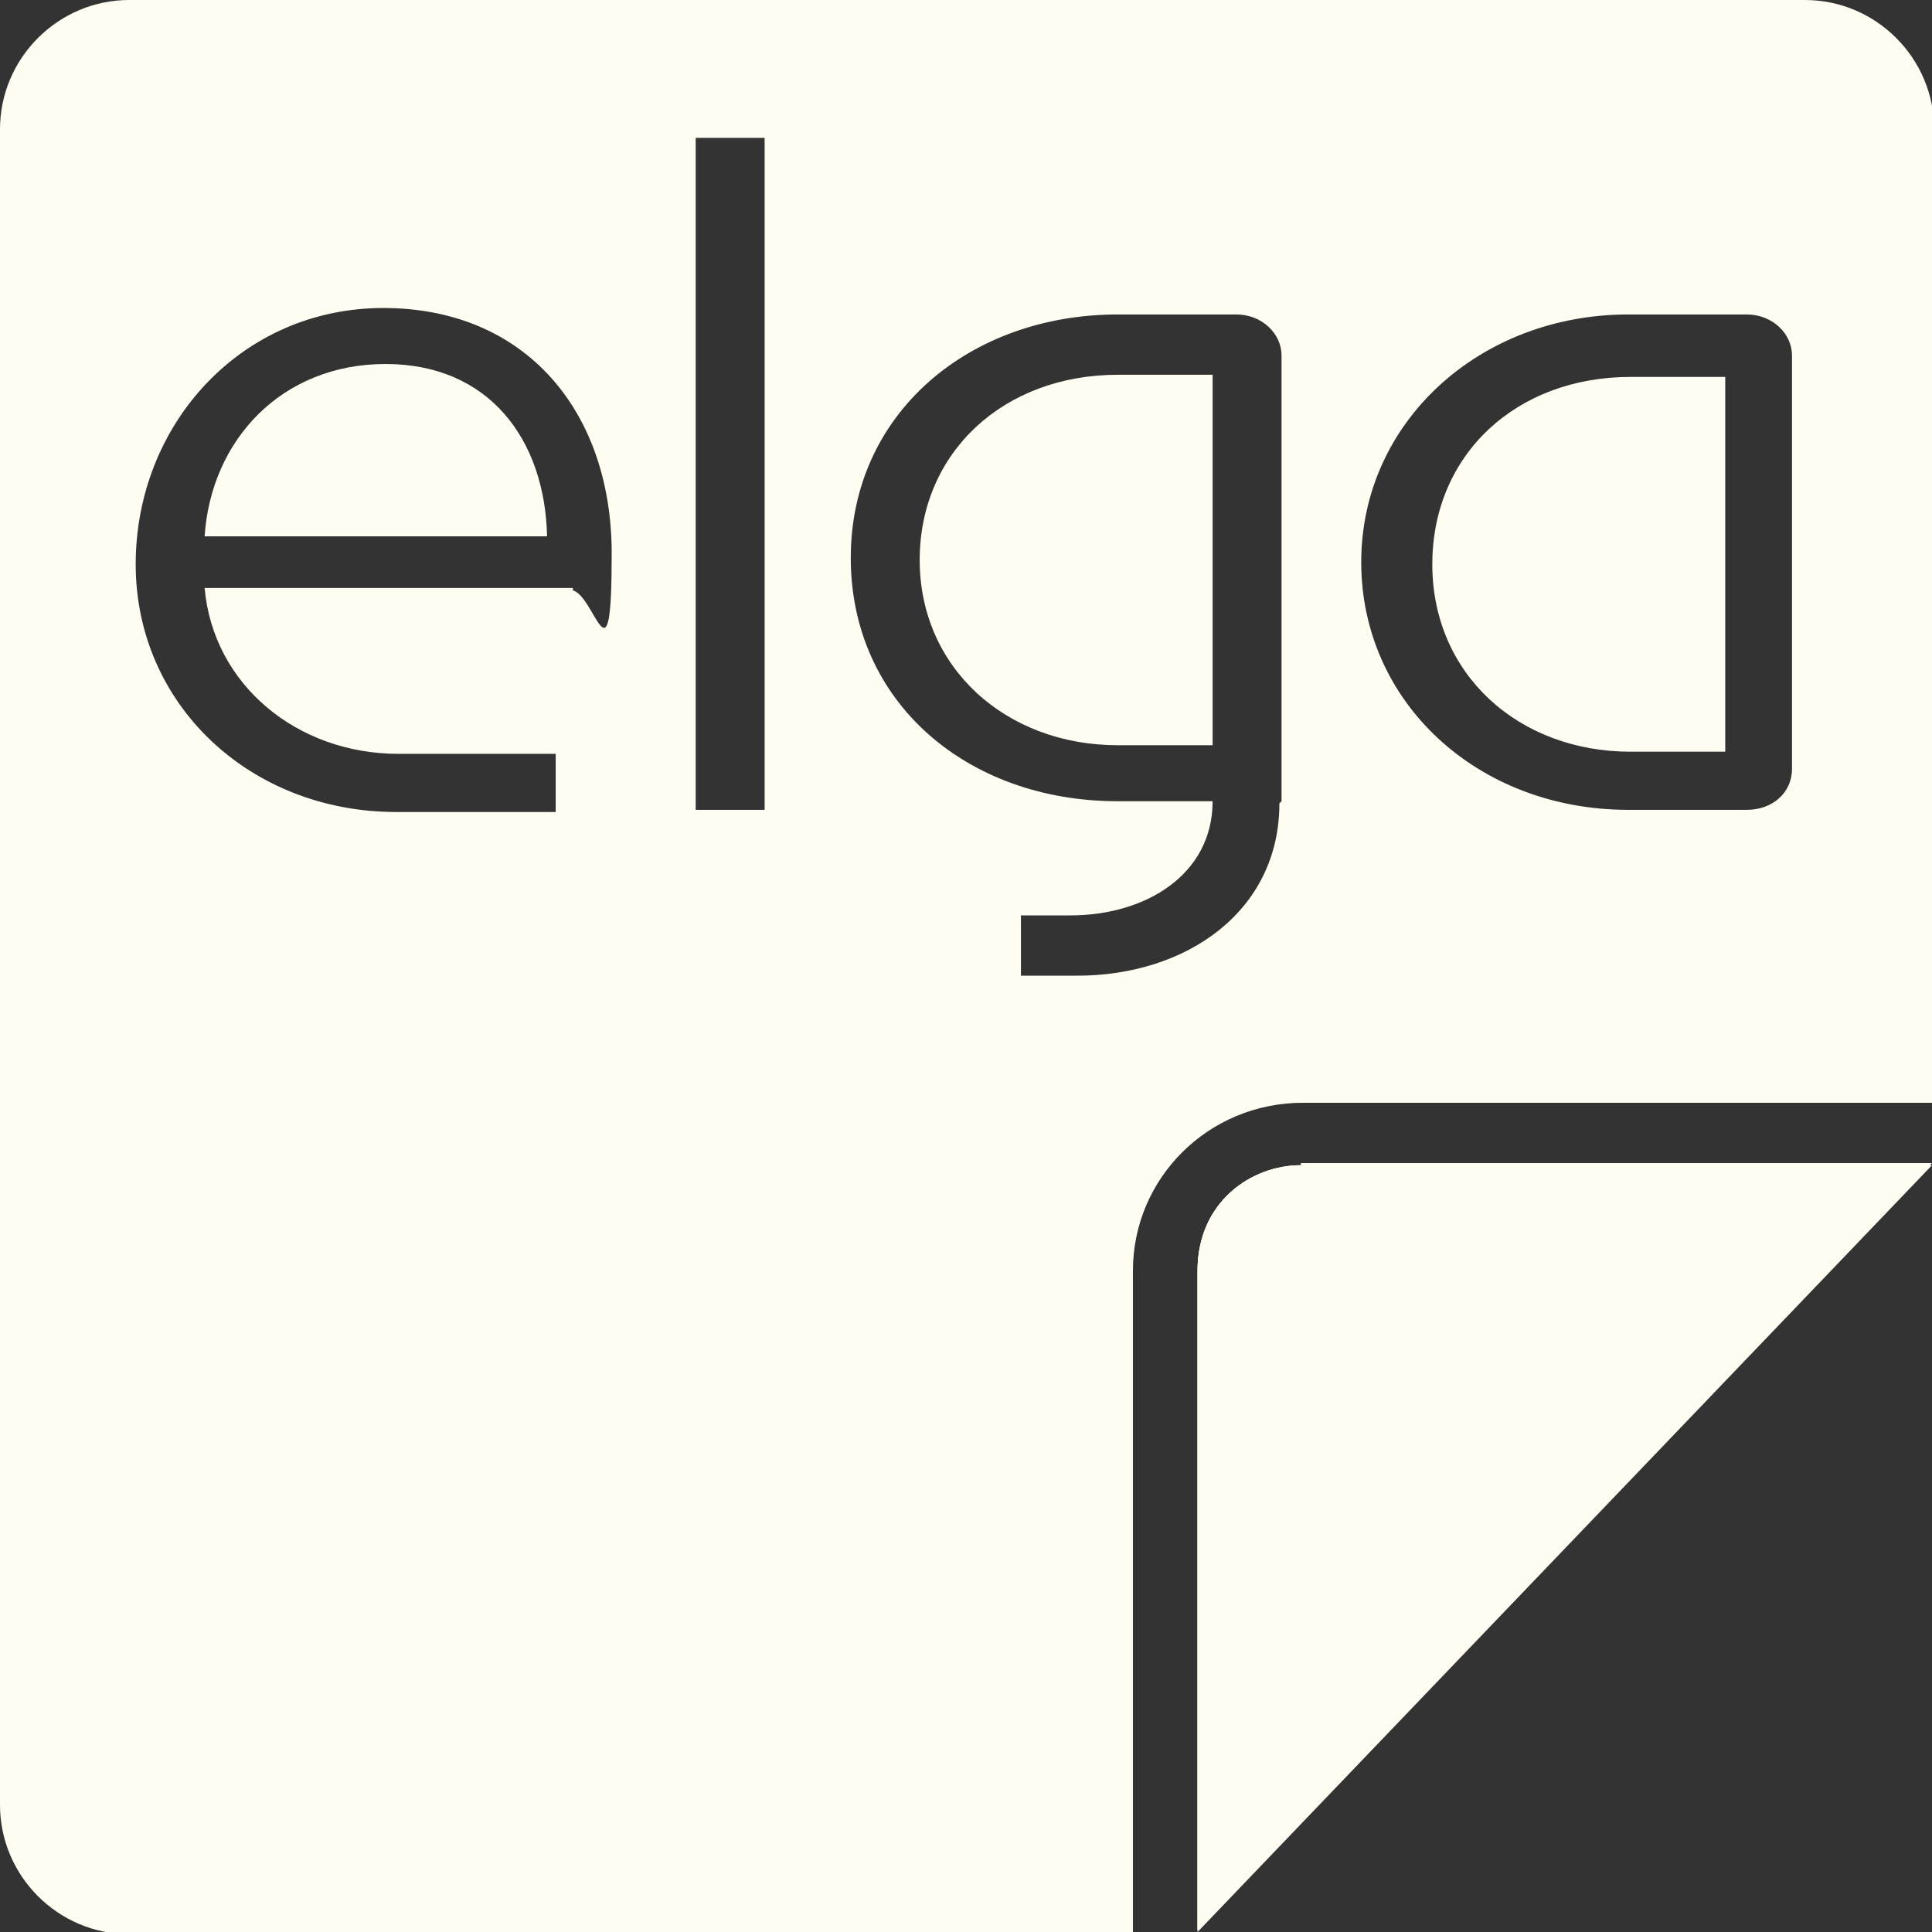 <?xml version="1.0" encoding="UTF-8"?>
<svg id="Ebene_1" xmlns="http://www.w3.org/2000/svg" version="1.1" xmlns:xlink="http://www.w3.org/1999/xlink" viewBox="0 0 89.7 89.7">
  <rect x="0" y="0" width="89.7" height="89.7" fill="#333333" stroke="none"/>
  <!-- Generator: Adobe Illustrator 29.4.0, SVG Export Plug-In . SVG Version: 2.1.0 Build 152)  -->
  <defs>
    <style>
      .st0 {
        fill: none;
      }

      .st1 {
        fill: #fffcf1;
      }

      .st2 {
        clip-path: url(#clippath);
      }
    </style>
    <clipPath id="clippath">
      <path class="st0" d="M60.4,54.1c-2.3,0-4.8,1.7-4.8,4.9v30.6l34.1-35.6h-29.3,0Z"/>
    </clipPath>
  </defs>
  <path class="st1" d="M25.4,24.9h-15.9c.3-4.5,3.6-8,8.4-8s7.4,3.5,7.5,8Z"/>
  <path class="st1" d="M51.9,17.4c-5.3,0-9.2,3.6-9.2,8.6s4,8.6,9.2,8.6h4.4v-17.2s-4.4,0-4.4,0ZM51.9,17.4c-5.3,0-9.2,3.6-9.2,8.6s4,8.6,9.2,8.6h4.4v-17.2s-4.4,0-4.4,0ZM83.7,0H6C2.7,0,0,2.7,0,6v77.8c0,3.3,2.7,6,6,6h46.6v-30.8c0-4.3,3.5-7.8,7.9-7.8h29.3V6C89.8,2.7,87.1,0,83.8,0h-.1ZM26.6,27.3H9.5c.4,4.5,4.3,7.7,9,7.7h7.3v2.7h-7.4c-6.8,0-12.1-5-12.1-11.5s4.9-11.9,11.5-11.9,10.6,4.8,10.6,11.4-.8,1.7-1.9,1.7h.1ZM35.5,37.6h-3.2V6.4h3.2s0,31.2,0,31.2ZM59.4,37.3c0,5-4.3,8-9.4,8h-2.6v-2.8h2.3c3.5,0,6.6-1.9,6.6-5.3h-4.4c-7,0-12.4-4.6-12.4-11.3s5.5-11.3,12.4-11.3h5.5c1.2,0,2.1.9,2.1,1.9v20.7h0ZM83.2,35.7c0,1.1-.9,1.9-2.1,1.9h-5.5c-7,0-12.4-5-12.4-11.5s5.5-11.5,12.4-11.5h5.5c1.2,0,2.1.9,2.1,1.9,0,0,0,19.2,0,19.2ZM66.5,26.2c0,5.1,4,8.7,9.2,8.7h4.4v-17.4h-4.4c-5.3,0-9.2,3.6-9.2,8.7ZM42.7,26c0,5,4,8.6,9.2,8.6h4.4v-17.2h-4.4c-5.3,0-9.2,3.6-9.2,8.6Z"/>
  <g>
    <path class="st1" d="M60.4,54.1c-2.3,0-4.8,1.7-4.8,4.9v30.7l34.1-35.6h-29.3,0Z"/>
    <g>
      <path class="st1" d="M60.4,54.1c-2.3,0-4.8,1.7-4.8,4.9v30.6l34.1-35.6h-29.3,0Z"/>
      <g class="st2">
        <rect class="st1" x="55.6" y="54.1" width="34.1" height="35.6"/>
      </g>
    </g>
  </g>
</svg>